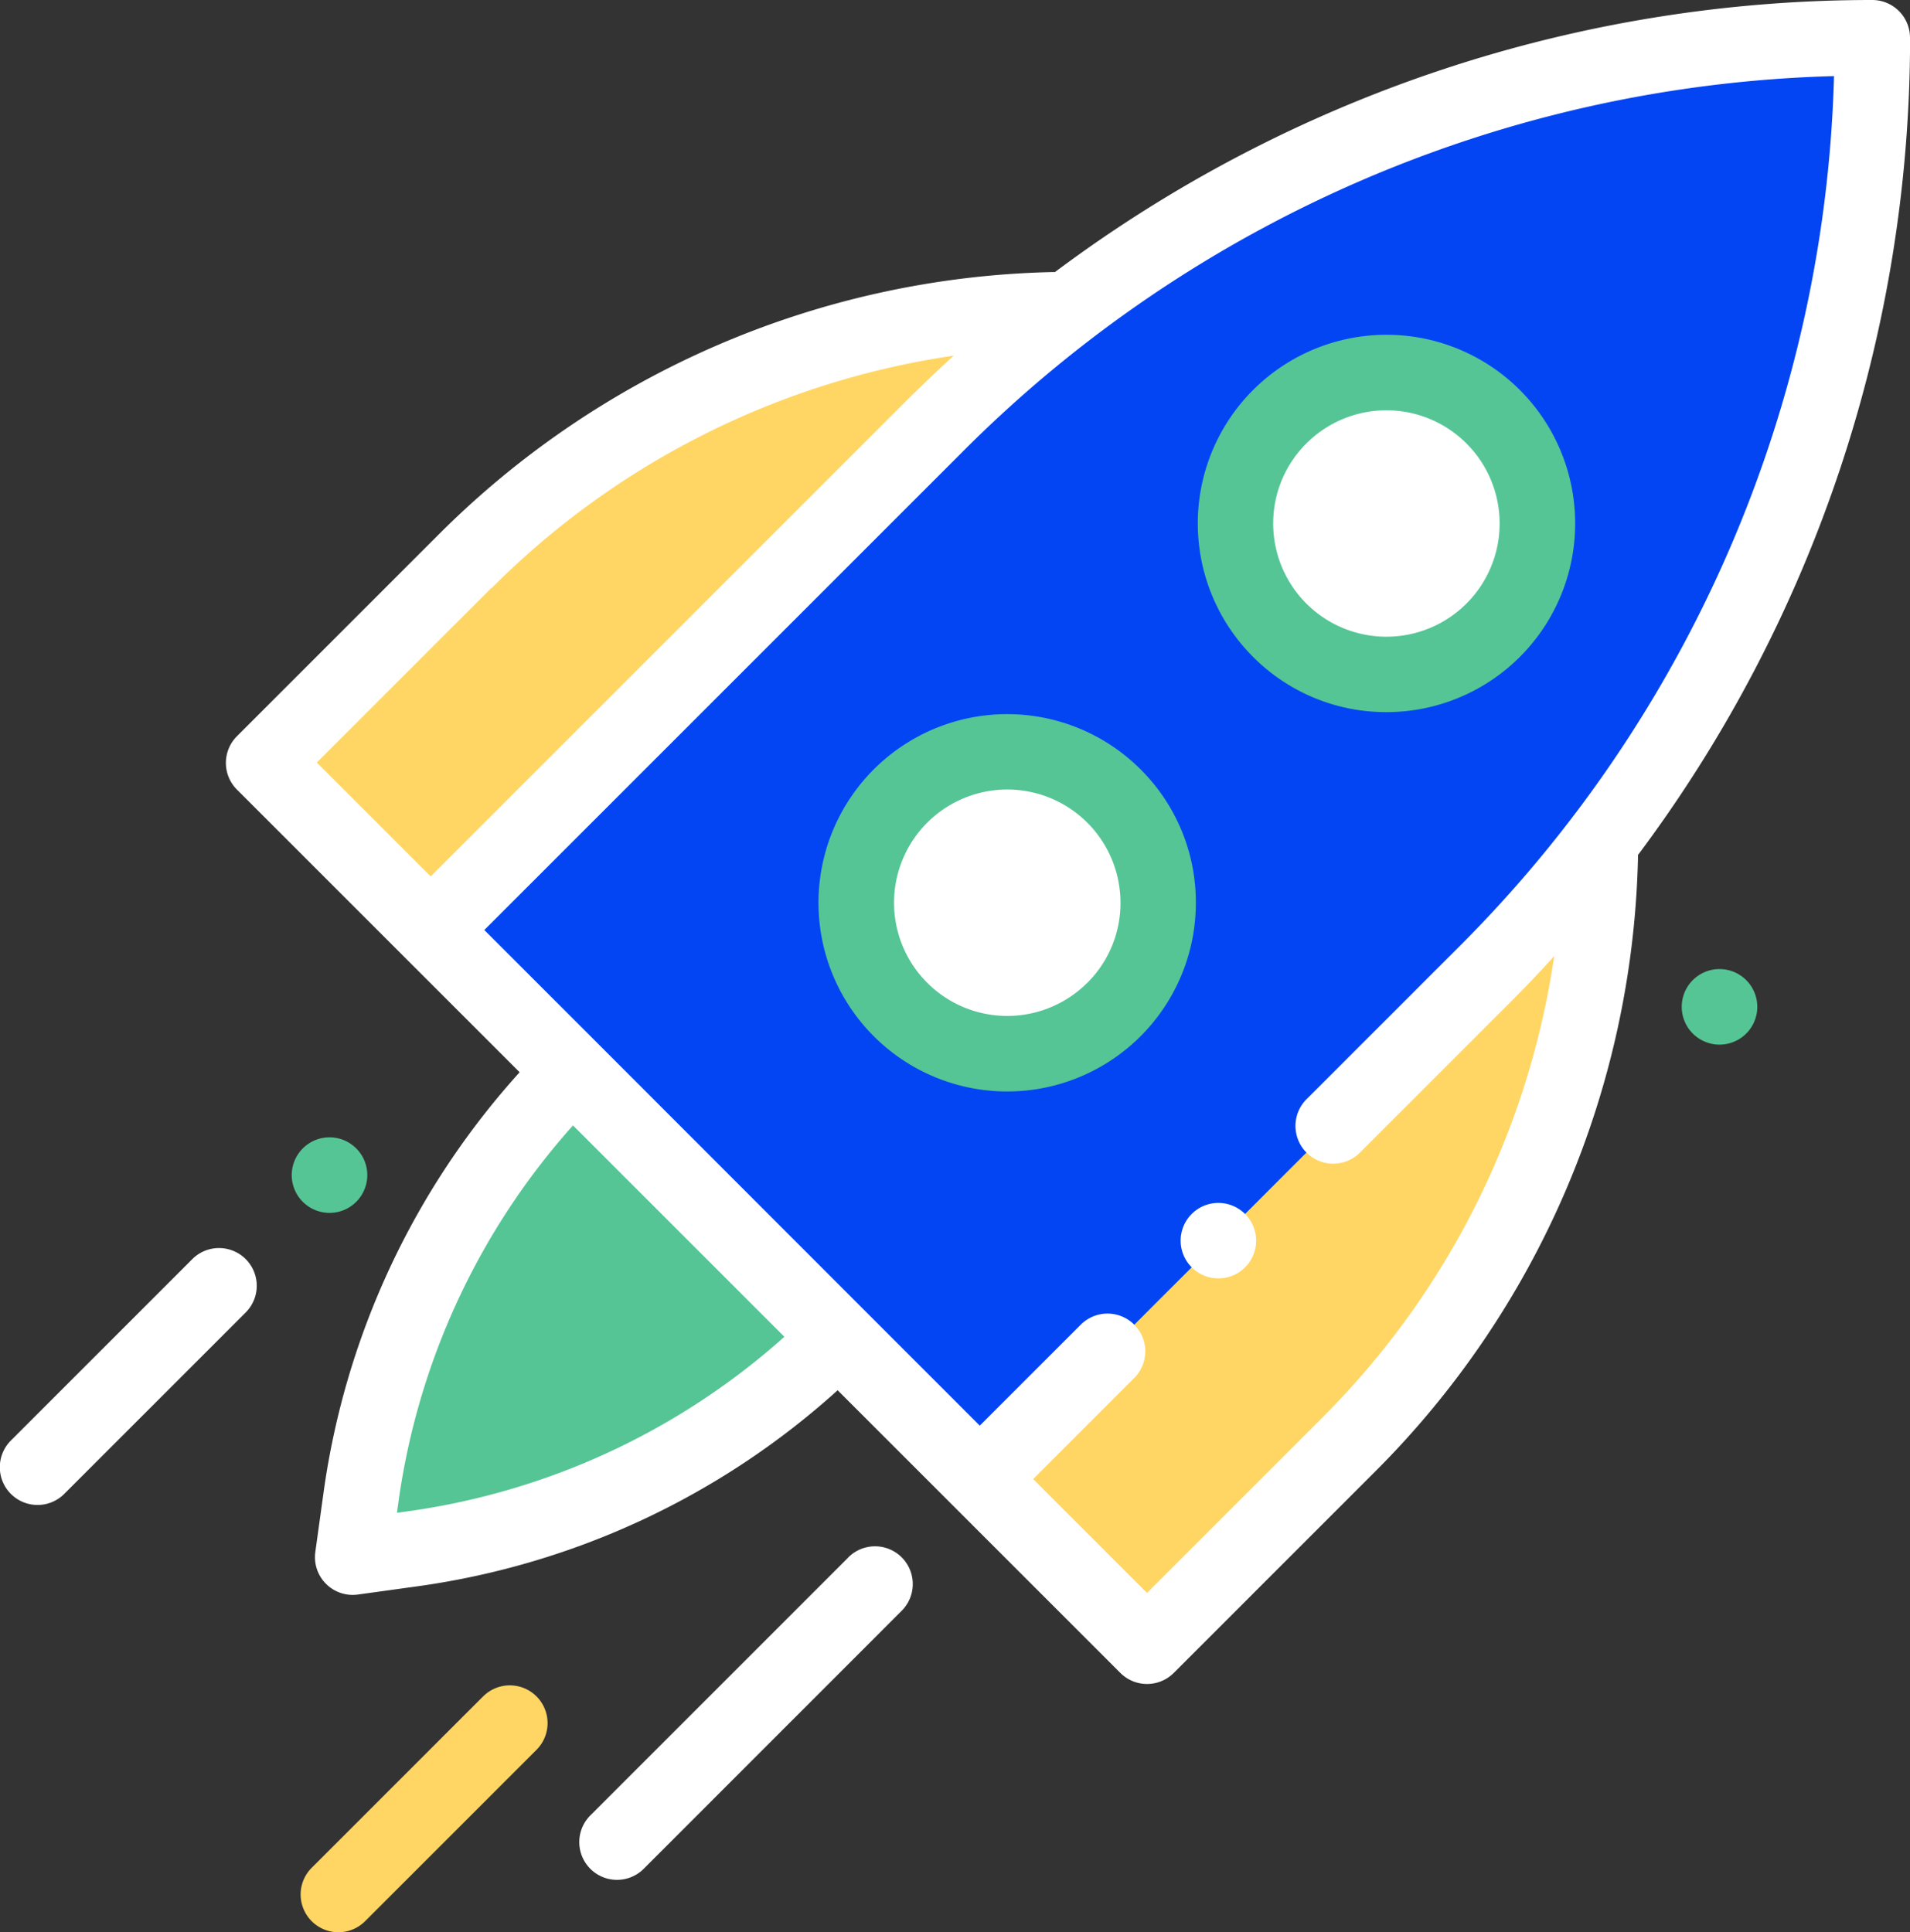 <svg xmlns="http://www.w3.org/2000/svg" width="45.957" height="46.495" viewBox="0 0 45.957 46.495">
  <rect x="0" y="0" width="45.957" height="46.495" fill="#333333" stroke="none"/>
  <g id="rocket" transform="translate(0)">
    <g id="Group_145" data-name="Group 145" transform="translate(0 0)">
      <g id="Group_143" data-name="Group 143" transform="translate(6.343 0.908)">
        <path id="Path_112" data-name="Path 112" d="M898.312,611.893a20.733,20.733,0,0,0-14.113,6.065l-4.838,4.838,4.024,4.024L896.6,640.032l4.024,4.024,4.838-4.838a20.729,20.729,0,0,0,6.065-14.113Z" transform="translate(-879.361 -605.35)" fill="#ffd664"/>
        <path id="Path_113" data-name="Path 113" d="M901.517,632.034l12.128-12.127a31.9,31.9,0,0,0,9.342-22.554,31.9,31.9,0,0,0-22.554,9.342L888.3,618.822Z" transform="translate(-884.281 -597.352)" fill="#0345f3"/>
        <path id="Path_114" data-name="Path 114" d="M895.818,659.037a17.923,17.923,0,0,1-10.242,5.083l-1.445.2.2-1.445a17.919,17.919,0,0,1,5.083-10.242l6.405,6.405Z" transform="translate(-881.985 -627.759)" fill="#fff"/>
        <path id="Path_115" data-name="Path 115" d="M895.818,659.037a17.923,17.923,0,0,1-10.242,5.083l-1.445.2.2-1.445a17.919,17.919,0,0,1,5.083-10.242l6.405,6.405Z" transform="translate(-881.985 -627.759)" fill="#55c595"/>
        <circle id="Ellipse_21" data-name="Ellipse 21" cx="3.632" cy="3.632" r="3.632" transform="translate(14.258 17.183)" fill="#fff"/>
        <circle id="Ellipse_22" data-name="Ellipse 22" cx="3.632" cy="3.632" r="3.632" transform="translate(23.386 8.055)" fill="#fff"/>
      </g>
      <g id="Group_144" data-name="Group 144">
        <path id="Path_116" data-name="Path 116" d="M917.865,596.241a.908.908,0,0,0-.908-.908,32.818,32.818,0,0,0-19.667,6.548.92.92,0,0,0-.112,0,21.552,21.552,0,0,0-14.731,6.33l-4.838,4.838a.908.908,0,0,0,0,1.284l4.024,4.024,2.778,2.778a18.954,18.954,0,0,0-4.716,10.1l-.2,1.445a.908.908,0,0,0,1.023,1.023l1.445-.2a18.954,18.954,0,0,0,10.1-4.716l2.778,2.778,4.024,4.024a.909.909,0,0,0,1.285,0l4.838-4.838a21.553,21.553,0,0,0,6.331-14.731,1.025,1.025,0,0,0,0-.112,32.821,32.821,0,0,0,6.548-19.667Zm-34.134,13.25a19.734,19.734,0,0,1,11.125-5.6q-.559.51-1.1,1.046l-11.485,11.485-2.74-2.74,4.2-4.2ZM881.719,631.7l-.26.036.036-.259a17.125,17.125,0,0,1,4.2-9.063l5.086,5.086A17.125,17.125,0,0,1,881.719,631.7Zm21.988-2.236-4.2,4.2-2.74-2.74,2.431-2.431a.908.908,0,0,0-1.284-1.285l-2.431,2.431-2.761-2.761-6.4-6.405-2.761-2.761,11.485-11.485a30.77,30.77,0,0,1,20.991-9.063,30.769,30.769,0,0,1-9.063,20.991l-3.629,3.629a.908.908,0,0,0,1.284,1.285l3.629-3.629q.535-.536,1.046-1.1a19.733,19.733,0,0,1-5.6,11.126Z" transform="translate(-871.908 -595.333)" fill="#fff"/>
        <path id="Path_117" data-name="Path 117" d="M929.309,659.665a.908.908,0,1,0,.642.266A.913.913,0,0,0,929.309,659.665Z" transform="translate(-899.993 -630.719)" fill="#fff"/>
        <path id="Path_118" data-name="Path 118" d="M916.782,634.854a4.54,4.54,0,1,0,1.33,3.211A4.51,4.51,0,0,0,916.782,634.854Zm-1.284,5.137a2.724,2.724,0,1,1,.8-1.926A2.706,2.706,0,0,1,915.5,639.991Z" transform="translate(-889.338 -616.34)" fill="#55c595"/>
        <path id="Path_119" data-name="Path 119" d="M933.859,622.317a4.54,4.54,0,1,0-3.211-1.33A4.511,4.511,0,0,0,933.859,622.317Zm-1.926-6.467a2.724,2.724,0,1,1-.8,1.927A2.707,2.707,0,0,1,931.933,615.85Z" transform="translate(-900.498 -605.181)" fill="#55c595"/>
        <path id="Path_120" data-name="Path 120" d="M902.714,678.3l-6.206,6.206a.908.908,0,0,0,1.285,1.284L904,679.581a.908.908,0,1,0-1.284-1.285Z" transform="translate(-882.304 -640.821)" fill="#fff"/>
        <path id="Path_121" data-name="Path 121" d="M869.9,662.328l-4.366,4.366a.908.908,0,1,0,1.284,1.284l4.366-4.366a.908.908,0,0,0-1.284-1.284Z" transform="translate(-865.264 -632.038)" fill="#fff"/>
        <path id="Path_122" data-name="Path 122" d="M881.774,657.979a.909.909,0,1,0-.643-.266A.915.915,0,0,0,881.774,657.979Z" transform="translate(-873.845 -628.793)" fill="#55c595"/>
        <path id="Path_123" data-name="Path 123" d="M956.107,648.979a.909.909,0,1,0-.643-.266A.915.915,0,0,0,956.107,648.979Z" transform="translate(-914.733 -623.842)" fill="#55c595"/>
        <path id="Path_124" data-name="Path 124" d="M885.732,685.731l-4.124,4.124a.908.908,0,0,0,1.285,1.285l4.124-4.124a.908.908,0,1,0-1.284-1.285Z" transform="translate(-874.108 -644.91)" fill="#ffd664"/>
      </g>
    </g>
  </g>
</svg>
